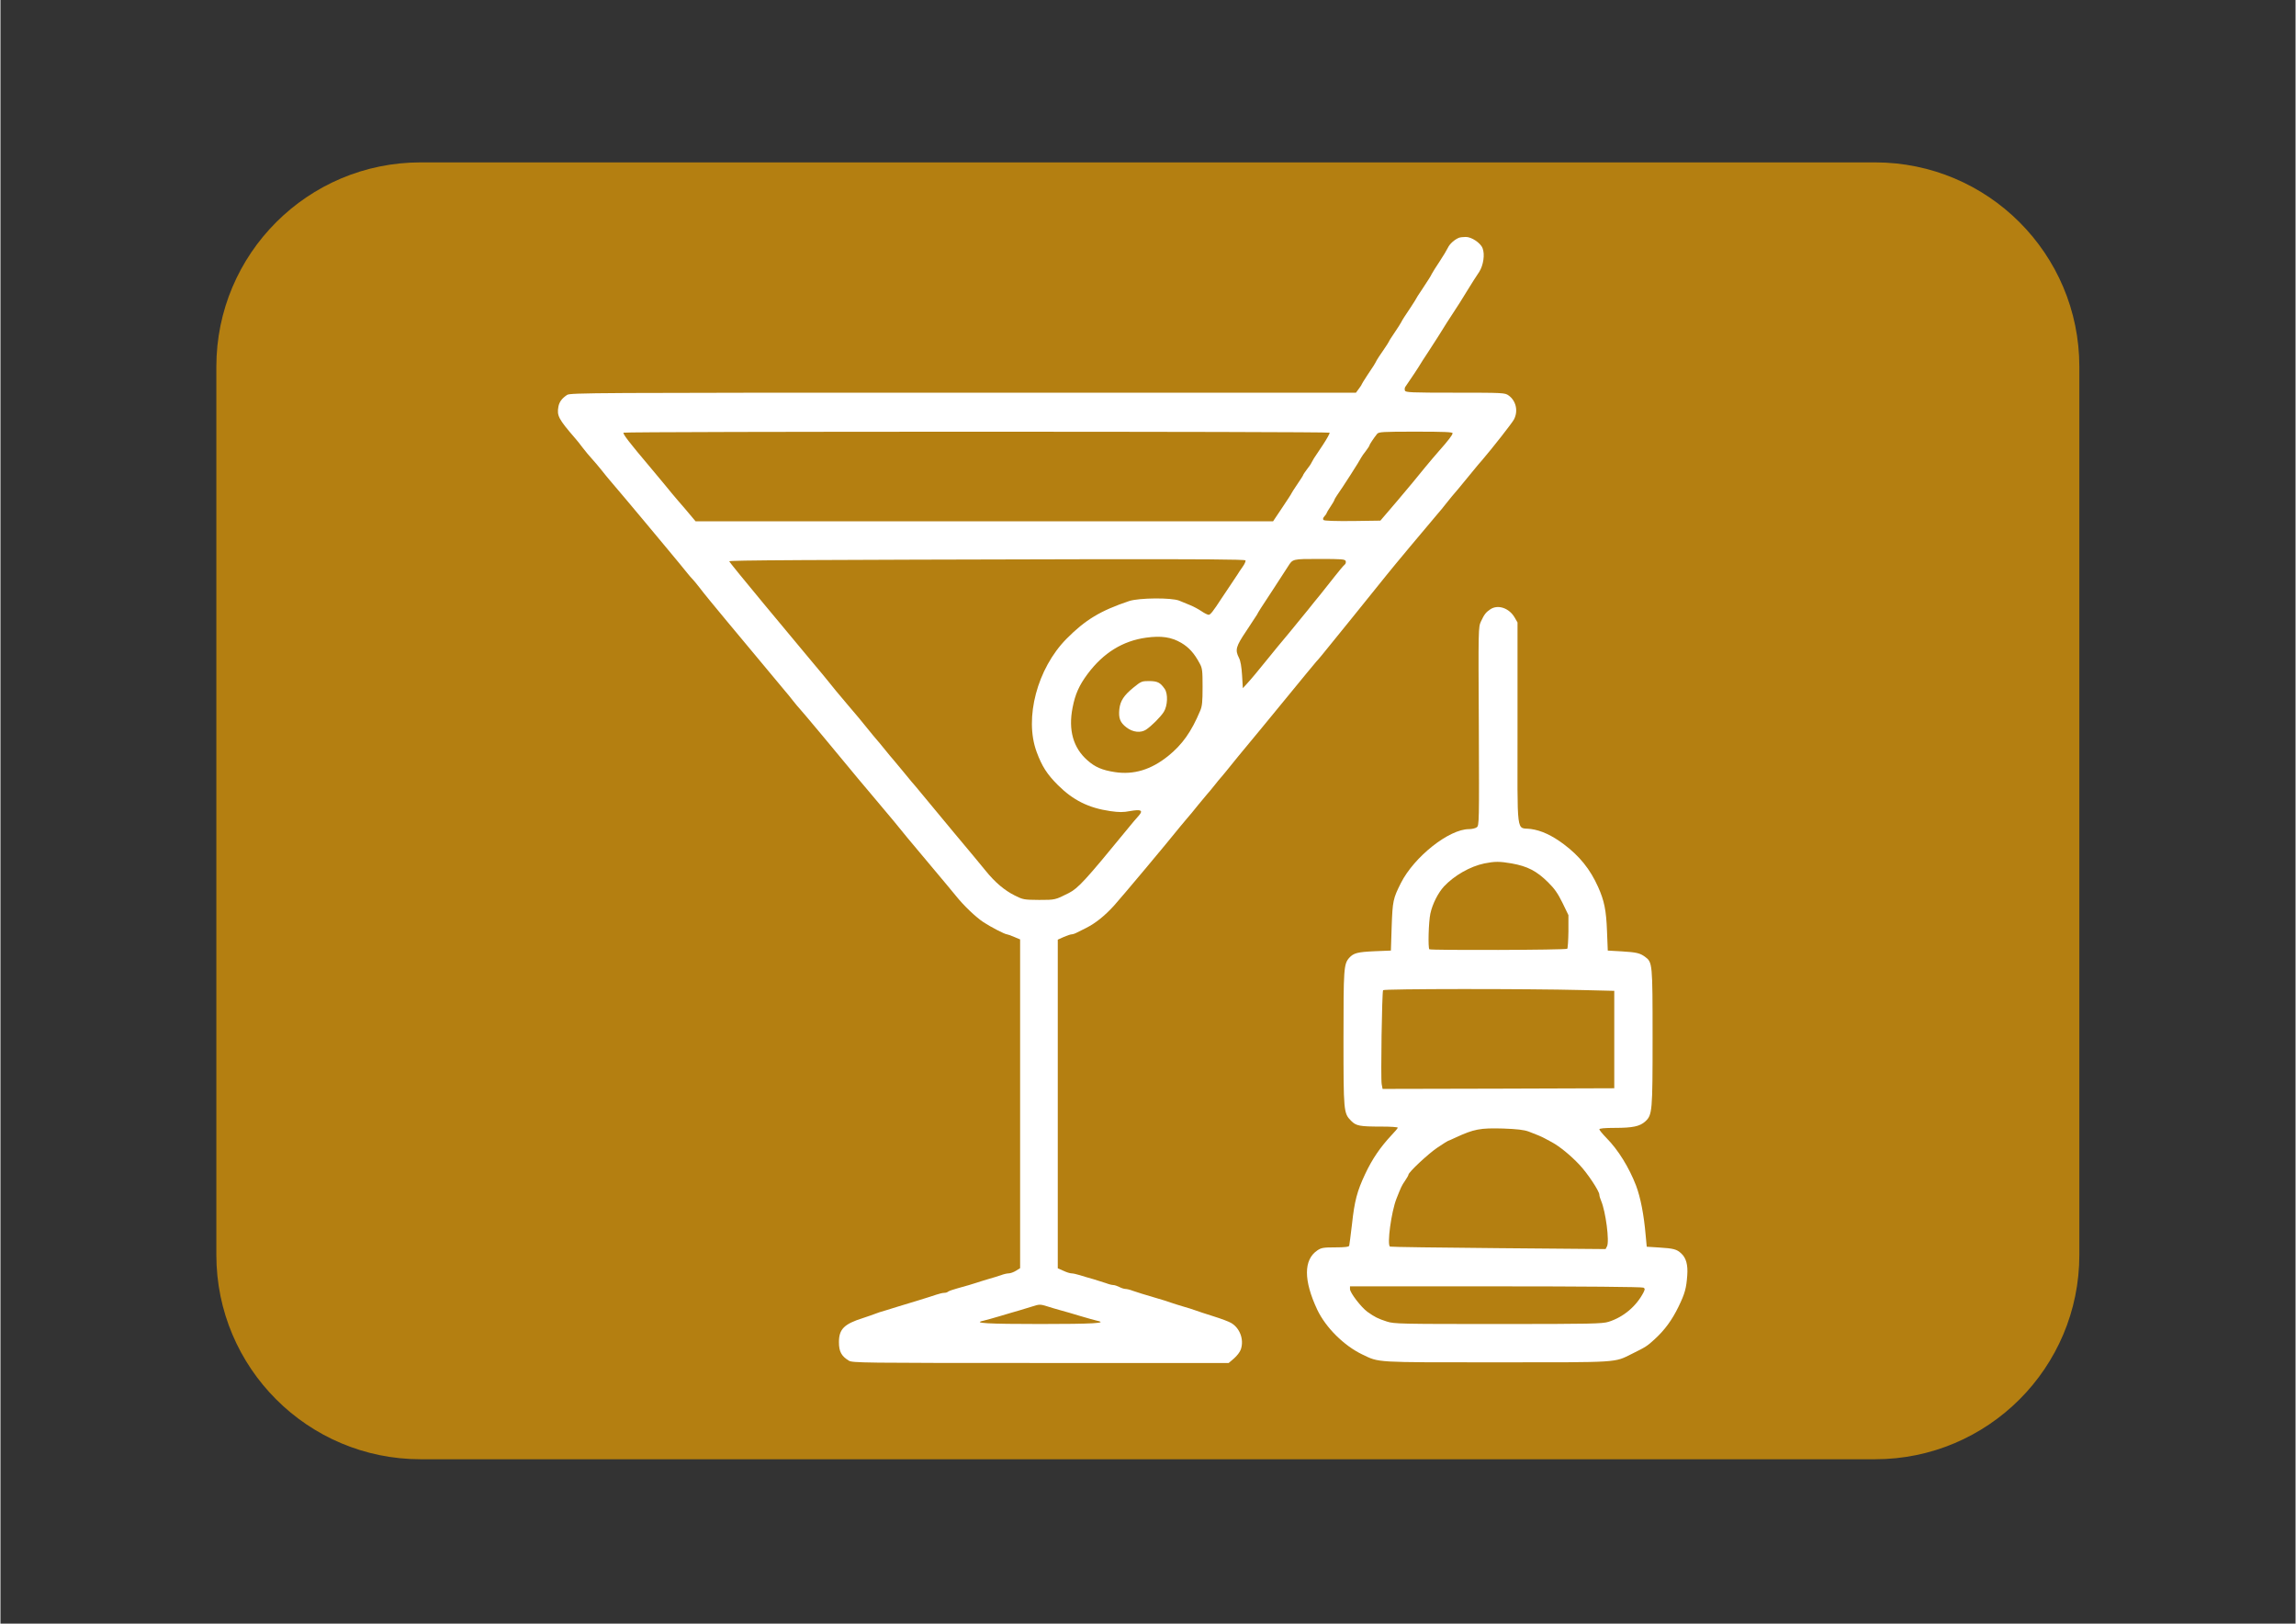 <?xml version="1.0" encoding="UTF-8"?>
<svg xmlns="http://www.w3.org/2000/svg" xmlns:xlink="http://www.w3.org/1999/xlink" width="1123" zoomAndPan="magnify" viewBox="0 0 841.92 595.5" height="794" preserveAspectRatio="xMidYMid meet" version="1.0">
  <rect x="0" y="0" width="841.92" height="595.5" fill="#333333" stroke="none"/>
  <defs>
    <clipPath id="b31ce6fc0f">
      <path d="M 79.199 59.559 L 762.957 59.559 L 762.957 535.215 L 79.199 535.215 Z M 79.199 59.559 " clip-rule="nonzero"></path>
    </clipPath>
    <clipPath id="b88ae009f1">
      <path d="M 762.609 134.496 L 762.609 460.277 C 762.609 501.664 729.059 535.215 687.672 535.215 L 154.137 535.215 C 112.75 535.215 79.199 501.664 79.199 460.277 L 79.199 134.496 C 79.199 93.109 112.75 59.559 154.137 59.559 L 687.672 59.559 C 729.059 59.559 762.609 93.109 762.609 134.496 Z M 762.609 134.496 " clip-rule="nonzero"></path>
    </clipPath>
    <clipPath id="c65bb7a841">
      <path d="M 0.199 0.559 L 683.633 0.559 L 683.633 476.215 L 0.199 476.215 Z M 0.199 0.559 " clip-rule="nonzero"></path>
    </clipPath>
    <clipPath id="2b571c7b96">
      <path d="M 683.609 75.496 L 683.609 401.277 C 683.609 442.664 650.059 476.215 608.672 476.215 L 75.137 476.215 C 33.75 476.215 0.199 442.664 0.199 401.277 L 0.199 75.496 C 0.199 34.109 33.75 0.559 75.137 0.559 L 608.672 0.559 C 650.059 0.559 683.609 34.109 683.609 75.496 Z M 683.609 75.496 " clip-rule="nonzero"></path>
    </clipPath>
    <clipPath id="fde2d82177">
      <rect x="0" width="684" y="0" height="477"></rect>
    </clipPath>
  </defs>
  <g clip-path="url(#b31ce6fc0f)">
    <g clip-path="url(#b88ae009f1)">
      <g transform="matrix(1, 0, 0, 1, 79, 59)">
        <g clip-path="url(#fde2d82177)">
          <g clip-path="url(#c65bb7a841)">
            <g clip-path="url(#2b571c7b96)">
              <path fill="#b47f11" d="M 0.199 0.559 L 683.957 0.559 L 683.957 476.215 L 0.199 476.215 Z M 0.199 0.559 " fill-opacity="1" fill-rule="nonzero"></path>
            </g>
          </g>
        </g>
      </g>
    </g>
  </g>
  <path fill="#ffffff" d="M 535.074 87.191 C 533.453 87.812 531.594 89.477 530.977 90.859 C 530.594 91.668 529.215 93.957 527.926 95.91 C 526.594 97.863 525.355 99.91 525.07 100.438 C 524.543 101.531 524.164 102.055 521.398 106.297 C 520.258 107.961 519.352 109.391 519.352 109.488 C 519.352 109.582 518.445 111.012 517.352 112.68 C 515.113 116.016 514.301 117.254 513.777 118.301 C 513.586 118.684 512.539 120.348 511.395 122.016 C 510.254 123.684 509.348 125.113 509.348 125.258 C 509.348 125.352 508.441 126.781 507.297 128.449 C 506.156 130.066 505.059 131.734 504.867 132.117 C 504.344 133.211 503.582 134.453 501.344 137.738 C 500.246 139.406 499.344 140.883 499.344 140.977 C 499.344 141.121 498.867 141.836 498.293 142.598 L 497.246 144.027 L 353.227 144.027 C 216.879 144.027 209.113 144.074 207.875 144.836 C 206.016 146.074 205.016 147.363 204.684 149.125 C 204.062 152.461 204.73 153.699 210.781 160.703 C 211.352 161.32 212.641 162.941 213.594 164.227 C 214.594 165.512 216.07 167.324 216.973 168.277 C 217.832 169.23 219.402 171.039 220.453 172.375 C 221.453 173.66 222.785 175.281 223.359 175.945 C 225.312 178.234 233.742 188.191 235.648 190.523 C 236.699 191.762 240.461 196.289 243.988 200.531 C 247.512 204.77 251.086 209.059 251.848 210.059 C 252.656 211.059 253.609 212.203 254.039 212.582 C 254.422 213.012 255.516 214.297 256.422 215.488 C 257.754 217.301 262.52 223.062 266.52 227.875 C 267.094 228.543 271.906 234.309 277.242 240.738 C 282.574 247.168 287.387 252.934 287.961 253.602 C 288.531 254.27 289.863 255.84 290.867 257.176 C 291.914 258.461 292.867 259.652 293.059 259.793 C 293.391 260.031 309.73 279.613 311.637 281.996 C 312.305 282.852 316.066 287.332 319.973 291.953 C 326.645 299.859 329.312 303.051 332.836 307.438 C 333.648 308.438 337.508 313.059 341.414 317.68 C 345.367 322.348 349.418 327.254 350.512 328.59 C 353.324 332.113 357.707 336.305 360.562 338.211 C 363.23 339.973 368.473 342.691 369.234 342.691 C 369.473 342.691 370.664 343.117 371.855 343.645 L 374.047 344.547 L 374.047 465.129 L 372.523 466.082 C 371.664 466.605 370.473 467.031 369.902 467.031 C 369.281 467.031 367.996 467.32 367.043 467.699 C 366.043 468.035 363.945 468.699 362.375 469.129 C 360.801 469.605 358.898 470.176 358.086 470.465 C 356.371 471.035 354.703 471.512 350.941 472.559 C 349.367 472.988 347.891 473.512 347.605 473.75 C 347.367 473.988 346.75 474.18 346.223 474.18 C 345.699 474.18 344.414 474.465 343.316 474.848 C 342.27 475.227 339.172 476.18 336.41 477.039 C 333.648 477.895 330.551 478.848 329.504 479.133 C 328.453 479.469 326.309 480.133 324.738 480.609 C 323.168 481.039 321.449 481.609 320.926 481.848 C 320.402 482.086 318.355 482.754 316.402 483.422 C 309.445 485.613 307.586 487.52 307.586 492.281 C 307.586 495.711 308.492 497.379 311.207 499.047 C 312.543 499.859 315.781 499.906 381.574 499.906 L 450.559 499.906 L 452.512 498.238 C 453.605 497.285 454.75 495.809 455.035 494.855 C 456.227 491.281 454.656 487.09 451.465 485.23 C 450.699 484.754 447.797 483.66 445.031 482.801 C 442.27 481.945 439.266 480.945 438.363 480.609 C 437.457 480.277 435.41 479.609 433.836 479.18 C 432.266 478.703 430.215 478.086 429.309 477.754 C 428.406 477.418 426.355 476.75 424.785 476.324 C 419.402 474.75 417.16 474.035 415.352 473.418 C 414.398 473.035 413.16 472.75 412.684 472.75 C 412.207 472.75 411.16 472.418 410.445 472.035 C 409.684 471.652 408.684 471.32 408.254 471.32 C 407.777 471.32 406.586 471.035 405.633 470.652 C 404.633 470.32 402.535 469.652 400.965 469.176 C 399.391 468.75 397.152 468.082 395.961 467.699 C 394.77 467.32 393.391 467.031 392.863 467.031 C 392.34 467.031 391.008 466.605 389.91 466.082 L 387.863 465.176 L 387.863 344.645 L 390.055 343.645 C 391.293 343.117 392.578 342.691 392.961 342.691 C 393.34 342.691 394.246 342.402 394.914 342.023 C 395.629 341.691 397.152 340.879 398.344 340.309 C 401.727 338.594 405.062 335.926 408.492 332.16 C 410.969 329.445 428.07 309.055 432.98 302.91 C 433.406 302.387 434.406 301.195 435.219 300.242 C 436.027 299.336 437.887 297.098 439.316 295.289 C 440.746 293.523 442.27 291.715 442.648 291.285 C 443.078 290.855 444.223 289.426 445.27 288.141 C 446.316 286.809 447.367 285.52 447.652 285.234 C 447.891 284.949 448.891 283.805 449.797 282.664 C 450.699 281.52 452.656 279.137 454.082 277.375 C 455.512 275.66 459.418 270.895 462.754 266.895 C 470.426 257.555 476 250.742 479.332 246.695 C 480.762 244.93 482.289 243.121 482.668 242.691 C 483.383 241.977 485.527 239.355 488.625 235.496 C 492.293 230.973 494.34 228.445 495.77 226.684 C 497.102 225.062 503.059 217.68 508.633 210.723 C 510.395 208.484 523.879 192.336 526.879 188.855 C 528.117 187.43 529.547 185.715 530.023 185.047 C 530.547 184.379 531.645 183.047 532.406 182.094 C 533.215 181.188 534.312 179.902 534.836 179.234 C 535.359 178.613 536.742 176.898 537.934 175.469 C 539.121 174.039 540.504 172.324 541.027 171.707 C 541.551 171.039 542.648 169.754 543.457 168.848 C 547.414 164.227 554.465 155.223 555.18 153.891 C 556.844 150.793 555.988 146.98 553.223 145.027 C 551.891 144.074 551.32 144.027 533.691 144.027 C 517.305 144.027 515.492 143.934 515.207 143.266 C 515.062 142.836 515.113 142.215 515.352 141.883 C 516.969 139.598 520.59 134.117 520.875 133.547 C 521.113 133.164 522.305 131.211 523.641 129.258 C 525.688 126.113 529.07 120.875 530.547 118.395 C 530.832 117.969 531.883 116.301 532.93 114.727 C 533.977 113.156 535.027 111.488 535.312 111.059 C 535.551 110.629 536.742 108.727 537.934 106.82 C 539.121 104.961 540.312 103.055 540.551 102.629 C 540.836 102.199 541.695 100.91 542.457 99.723 C 543.98 97.34 544.602 93.289 543.695 91.051 C 542.98 89.098 539.598 86.859 537.504 86.906 C 536.551 86.906 535.453 87.047 535.074 87.191 Z M 487.574 158.699 C 487.719 158.891 486.621 160.891 485.145 163.133 C 483.621 165.371 482.145 167.609 481.812 168.133 C 481.523 168.609 481.098 169.371 480.906 169.754 C 480.762 170.133 480 171.23 479.238 172.184 C 478.523 173.137 477.902 174.039 477.902 174.184 C 477.902 174.328 476.953 175.852 475.762 177.566 C 474.57 179.328 473.617 180.805 473.617 180.902 C 473.617 181.043 472.094 183.379 470.234 186.141 L 466.852 191.191 L 254.992 191.191 L 252.945 188.762 C 251.801 187.379 249.941 185.188 248.75 183.855 C 247.559 182.473 245.32 179.805 243.75 177.852 C 242.176 175.945 239.605 172.852 238.031 170.992 C 230.934 162.605 228.266 159.176 228.551 158.699 C 228.883 158.223 487.289 158.223 487.574 158.699 Z M 532.691 158.891 C 532.691 159.512 531.168 161.512 527.449 165.703 C 526.258 167.039 524.02 169.707 522.449 171.609 C 520.875 173.566 518.828 176.043 517.922 177.137 C 512.824 183.234 511.73 184.523 509.062 187.617 L 506.203 190.953 L 496.008 191.098 C 489.719 191.145 485.668 191.047 485.336 190.715 C 485.051 190.43 485.145 189.953 485.668 189.383 C 486.098 188.906 486.48 188.383 486.48 188.191 C 486.48 188.047 487.148 186.953 487.91 185.809 C 488.719 184.617 489.34 183.52 489.34 183.379 C 489.34 183.188 489.766 182.473 490.242 181.758 C 492.34 178.805 498.629 168.992 499.152 167.848 C 499.344 167.465 500.105 166.371 500.867 165.418 C 501.582 164.465 502.199 163.512 502.199 163.371 C 502.199 163.035 503.82 160.605 505.012 159.129 C 505.633 158.414 506.918 158.32 519.207 158.32 C 529.691 158.32 532.691 158.461 532.691 158.891 Z M 456.703 205.531 C 456.895 205.77 456.418 206.867 455.656 207.914 C 454.941 208.961 454.082 210.152 453.844 210.629 C 453.559 211.059 452.273 213.012 450.988 214.918 C 449.652 216.871 448.27 218.918 447.891 219.539 C 444.891 224.16 443.84 225.492 443.223 225.492 C 442.84 225.492 441.648 224.922 440.555 224.16 C 439.504 223.445 437.648 222.445 436.457 221.969 C 435.266 221.492 433.457 220.73 432.406 220.301 C 429.598 219.156 417.688 219.254 414.066 220.441 C 403.441 224.016 398.012 227.305 391.055 234.309 C 380.336 245.168 375.523 263.367 380.098 275.754 C 382.051 281.043 383.91 283.949 387.863 287.902 C 393.438 293.477 399.152 296.336 407.062 297.48 C 410.348 297.957 411.922 297.957 414.352 297.48 C 418.449 296.766 419.305 297.191 417.543 299.195 C 416.781 300.004 415.02 302.102 413.59 303.863 C 397.914 323.016 395.344 325.777 391.914 327.539 C 386.91 330.066 386.91 330.066 381.004 330.066 C 375.43 330.016 375.141 329.969 372.094 328.445 C 368.281 326.539 364.852 323.633 361.422 319.395 C 360.039 317.68 354.754 311.293 349.656 305.246 C 344.605 299.145 339.27 292.762 337.84 291 C 336.41 289.238 334.789 287.332 334.266 286.758 C 333.742 286.141 332.121 284.188 330.695 282.426 C 329.266 280.66 327.738 278.852 327.359 278.422 C 326.93 277.992 325.785 276.562 324.738 275.277 C 323.691 273.945 322.738 272.801 322.594 272.656 C 322.355 272.469 318.734 268.086 314.926 263.367 C 314.496 262.844 312.59 260.605 310.684 258.367 C 306.301 253.172 306.062 252.887 303.777 250.027 C 302.727 248.695 300.586 246.121 299.012 244.266 C 297.441 242.406 295.391 239.93 294.438 238.785 C 293.484 237.641 287.008 229.828 280.004 221.445 C 273.047 213.059 267.332 206.055 267.332 205.863 C 267.332 205.484 293.961 205.34 401.297 205.102 C 439.695 205.055 456.512 205.152 456.703 205.531 Z M 493.484 205.77 C 493.625 206.246 493.484 206.816 493.102 207.105 C 492.719 207.391 491.055 209.344 489.434 211.438 C 487.812 213.535 485.43 216.535 484.145 218.109 C 482.812 219.68 480.859 222.16 479.715 223.586 C 478.57 225.016 475.426 228.875 472.664 232.211 C 469.902 235.496 466.469 239.641 465.043 241.453 C 460.992 246.457 458.941 248.934 457.277 250.742 L 455.75 252.41 L 455.465 247.645 C 455.273 244.5 454.895 242.309 454.32 241.262 C 452.844 238.355 453.18 237.117 457.039 231.402 C 458.992 228.445 460.754 225.777 460.945 225.445 C 461.469 224.398 462.184 223.254 466.996 215.965 C 469.473 212.152 471.855 208.484 472.281 207.82 C 474.094 204.961 473.855 205.008 483.906 205.008 C 492.055 205.008 493.195 205.102 493.484 205.77 Z M 433.168 235.785 C 435.98 237.449 437.934 239.594 439.934 243.359 C 440.887 245.074 440.98 246.027 440.98 251.934 C 440.98 257.414 440.84 259.031 440.078 260.746 C 436.887 268.371 433.551 273.086 428.359 277.277 C 422.07 282.328 415.734 284.234 408.824 283.188 C 404.156 282.473 401.535 281.375 398.676 278.805 C 393.531 274.277 391.676 267.75 393.293 259.555 C 394.246 254.602 395.723 251.316 398.82 247.168 C 404.586 239.453 411.684 235.07 420.258 233.879 C 425.832 233.117 429.5 233.641 433.168 235.785 Z M 384.004 479.133 C 385.195 479.516 387.387 480.184 388.816 480.562 C 390.246 480.945 393.578 481.898 396.199 482.707 C 398.82 483.469 401.582 484.277 402.344 484.422 C 406.395 485.281 400.727 485.613 381.43 485.613 C 362.137 485.613 356.469 485.281 360.516 484.422 C 361.277 484.277 364.043 483.469 366.664 482.707 C 369.281 481.898 372.523 480.992 373.809 480.609 C 375.141 480.23 377.145 479.609 378.336 479.23 C 381.098 478.324 381.383 478.324 384.004 479.133 Z M 384.004 479.133 " fill-opacity="1" fill-rule="nonzero"></path>
  <path fill="#ffffff" d="M 415.637 252.172 C 412.113 255.031 410.777 257.078 410.445 260.129 C 410.109 263.414 410.73 265.035 413.066 266.797 C 415.398 268.609 418.305 268.895 420.258 267.609 C 422.258 266.273 425.547 262.988 426.738 261.129 C 428.168 258.891 428.359 254.457 427.07 252.648 C 425.453 250.312 424.449 249.836 421.449 249.789 C 418.688 249.789 418.449 249.887 415.637 252.172 Z M 415.637 252.172 " fill-opacity="1" fill-rule="nonzero"></path>
  <path fill="#ffffff" d="M 546.508 223.492 C 544.887 224.59 544.316 225.352 543.125 227.875 C 542.125 230.02 542.125 230.352 542.316 266.371 C 542.457 301.91 542.457 302.766 541.551 303.434 C 541.027 303.816 539.742 304.102 538.695 304.102 C 531.406 304.102 518.59 314.25 513.73 323.871 C 510.871 329.543 510.68 330.445 510.348 339.832 L 510.062 348.645 L 504.105 348.883 C 497.77 349.168 496.391 349.551 494.77 351.312 C 492.77 353.602 492.672 355.219 492.672 380.852 C 492.672 407.672 492.719 408.293 495.438 411.055 C 497.293 412.961 498.582 413.199 506.633 413.199 C 510.203 413.199 512.684 413.391 512.586 413.629 C 512.539 413.867 511.492 415.105 510.254 416.391 C 506.156 420.773 503.203 425.109 500.629 430.586 C 497.676 436.875 496.723 440.355 495.77 449.168 C 495.293 453.074 494.863 456.602 494.77 456.887 C 494.672 457.312 493.195 457.504 489.672 457.504 C 485.289 457.504 484.527 457.648 483.098 458.602 C 478 462.031 478 469.605 483.051 480.371 C 486.195 486.945 492.816 493.52 499.531 496.762 C 505.918 499.809 503.629 499.668 548.891 499.668 C 594.434 499.668 591.863 499.809 598.438 496.57 C 603.629 493.996 604.012 493.758 606.773 491.234 C 610.535 487.805 613.203 484.137 615.586 479.23 C 617.922 474.418 618.445 472.465 618.777 467.746 C 619.062 463.891 618.352 461.363 616.586 459.742 C 614.918 458.172 613.777 457.887 608.441 457.551 L 603.914 457.266 L 603.535 453.219 C 602.867 445.402 601.629 439.211 600.008 434.875 C 597.434 428.207 593.48 421.773 589.145 417.391 C 587.715 415.914 586.527 414.484 586.527 414.199 C 586.527 413.867 588.48 413.676 592.289 413.676 C 598.77 413.676 601.391 413.102 603.344 411.34 C 605.965 408.957 606.059 407.77 606.059 380.469 C 606.059 353.266 606.012 352.934 603.297 350.934 C 601.391 349.551 600.152 349.266 594.625 348.93 L 589.621 348.645 L 589.336 341.5 C 589.051 333.828 588.336 330.352 586.051 325.254 C 583.145 318.773 579.238 313.961 573.473 309.629 C 569.137 306.387 565.23 304.578 561.418 304.055 C 555.891 303.289 556.512 308.008 556.512 265.465 L 556.512 228.305 L 555.465 226.492 C 553.461 223.016 549.316 221.586 546.508 223.492 Z M 554.367 316.68 C 560.18 317.727 563.516 319.441 567.707 323.586 C 570.043 325.871 571.281 327.637 572.996 331.113 L 575.188 335.641 L 575.188 341.641 C 575.141 344.883 574.949 347.789 574.758 347.977 C 574.281 348.453 524.641 348.598 524.164 348.168 C 523.641 347.598 523.879 338.117 524.543 335.066 C 525.309 331.543 527.355 327.492 529.547 325.109 C 533.312 321.109 539.121 317.773 544.363 316.68 C 548.223 315.914 549.891 315.914 554.367 316.68 Z M 580.332 363.129 L 592.004 363.414 L 592.004 399.145 L 549.508 399.289 L 507.012 399.383 L 506.68 397.621 C 506.297 395.523 506.773 363.891 507.203 363.176 C 507.535 362.652 559.418 362.605 580.332 363.129 Z M 560.562 415.008 C 563.371 416.059 565.516 416.961 566.516 417.535 C 566.898 417.723 568.09 418.391 569.09 418.914 C 571.996 420.488 575.996 423.773 579.188 427.156 C 582.145 430.254 586.527 436.875 586.527 438.164 C 586.527 438.59 586.812 439.59 587.191 440.449 C 588.859 444.355 590.289 455.312 589.336 457.125 L 588.812 458.125 L 549.461 457.789 C 527.832 457.602 509.965 457.363 509.727 457.219 C 508.586 456.504 510.203 444.453 512.109 439.641 C 513.824 435.305 514.016 434.875 515.254 433.066 C 515.922 432.066 516.492 431.113 516.492 430.875 C 516.492 429.969 523.781 423.156 527.117 420.918 C 529.164 419.535 530.93 418.438 531.023 418.438 C 531.117 418.438 532.359 417.914 533.738 417.25 C 540.551 414.105 542.742 413.676 551.27 413.914 C 556.418 414.105 558.797 414.391 560.562 415.008 Z M 602.723 472.273 C 603.297 472.656 603.297 472.844 602.723 474.035 C 600.102 479.086 595.387 483.09 589.906 484.805 C 587.621 485.52 583.762 485.613 549.367 485.613 C 513.348 485.613 511.254 485.566 508.586 484.707 C 505.344 483.66 504.105 483.039 501.438 481.133 C 499.105 479.418 495.055 474.133 495.055 472.797 L 495.055 471.797 L 548.555 471.797 C 580.238 471.797 602.293 471.988 602.723 472.273 Z M 602.723 472.273 " fill-opacity="1" fill-rule="nonzero"></path>
</svg>
